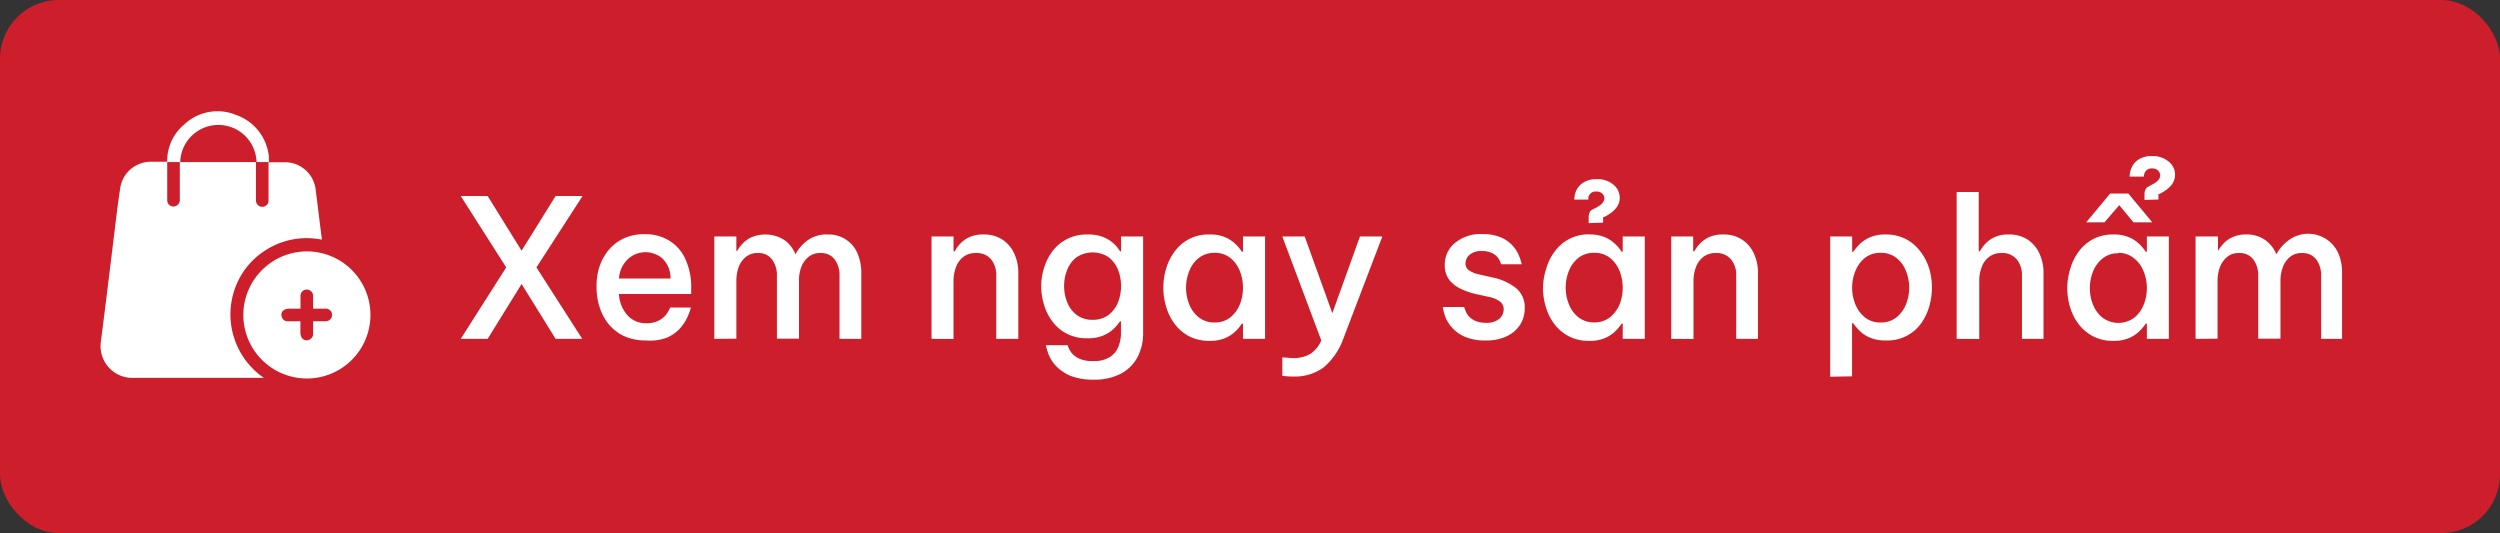 <svg id="Layer_1" data-name="Layer 1" xmlns="http://www.w3.org/2000/svg" width="242.34" height="51.67" viewBox="0 0 242.34 51.67"><rect x="0" y="0" width="242.34" height="51.67" fill="#333333" stroke="none"/><defs><style>.cls-1{fill:#cc1f2b;}.cls-2{fill:#fff;}.cls-3{isolation:isolate;}</style></defs><rect class="cls-1" width="242.34" height="51.67" rx="5.69"/><path class="cls-2" d="M26,15.73c.61,0,1.21,0,1.81,0a3,3,0,0,1,2.8,2.76c.2,1.53.38,3.07.58,4.6v.14a7.38,7.38,0,0,0-5.53,1.08,7.26,7.26,0,0,0-2.81,3.45,7.46,7.46,0,0,0,2.73,8.87H12.92a3.08,3.08,0,0,1-3.13-3.59c.42-3.31.83-6.63,1.23-9.94.2-1.59.37-3.19.62-4.77a3,3,0,0,1,3.11-2.65h1.46v3.72a.6.6,0,0,0,.61.62.64.64,0,0,0,.61-.71V15.71h7.38c0,1.23,0,2.46,0,3.69a.62.62,0,0,0,.6.65.6.6,0,0,0,.62-.62c0-1.24,0-2.48,0-3.72Z"/><path class="cls-2" d="M29.77,24.37a6.16,6.16,0,1,1-6.18,6.05A6.17,6.17,0,0,1,29.77,24.37Zm.58,5.55c0-.43,0-.83,0-1.22a.61.61,0,0,0-.64-.63.6.6,0,0,0-.58.63c0,.4,0,.8,0,1.22-.42,0-.8,0-1.17,0a.94.94,0,0,0-.47.16.54.54,0,0,0-.17.65.56.56,0,0,0,.57.41h1.23c0,.4,0,.77,0,1.14a.93.93,0,0,0,.12.44.55.55,0,0,0,.65.24.6.6,0,0,0,.46-.59c0-.4,0-.8,0-1.23h1.15a.62.62,0,0,0,.69-.61.61.61,0,0,0-.68-.61Z"/><path class="cls-2" d="M16.21,15.73a4.58,4.58,0,0,1,1.67-3.68,4.69,4.69,0,0,1,5-.91,4.78,4.78,0,0,1,3.18,4,5.37,5.37,0,0,1,0,.57h-1.2c0-.05,0-.1,0-.15a3.7,3.7,0,0,0-7.39.15H16.21Z"/><g class="cls-3"><path class="cls-2" d="M44.66,32.85l4.41-6.93L44.66,19h2.61l3.29,5.3,3.3-5.3h2.61L52,25.92l4.44,6.93H53.86l-3.3-5.32-3.29,5.32Z"/><path class="cls-2" d="M62.61,33a4.92,4.92,0,0,1-2.16-.44A4.31,4.31,0,0,1,59,31.42a5,5,0,0,1-.88-1.66,6,6,0,0,1-.29-1.87A6.21,6.21,0,0,1,58.06,26a5.2,5.2,0,0,1,.86-1.67,4.35,4.35,0,0,1,1.48-1.19,4.8,4.8,0,0,1,2.12-.44,4.42,4.42,0,0,1,2.31.6,4,4,0,0,1,1.57,1.74A6.37,6.37,0,0,1,67,27.92v.58h-7a3.31,3.31,0,0,0,.77,2,2.36,2.36,0,0,0,1.91.83,2.41,2.41,0,0,0,1.14-.24,2.19,2.19,0,0,0,.7-.53,3.71,3.71,0,0,0,.45-.75h2a5.54,5.54,0,0,1-.44,1.14,4.38,4.38,0,0,1-.72,1,3.71,3.71,0,0,1-1.24.81A4.71,4.71,0,0,1,62.61,33ZM60,27h5a2.67,2.67,0,0,0-.77-1.93,2.52,2.52,0,0,0-3.38.06A2.86,2.86,0,0,0,60,27Z"/><path class="cls-2" d="M69.24,32.85V22.92h2.14v1.41h.07a4,4,0,0,1,.5-.68,2.81,2.81,0,0,1,.87-.64,3.45,3.45,0,0,1,3.2.25,3.13,3.13,0,0,1,1.09,1.39h0a4,4,0,0,1,1.14-1.33,3.14,3.14,0,0,1,2-.59,3,3,0,0,1,2.87,1.83,4.71,4.71,0,0,1,.37,1.88v6.41H81.38V26.74a2.57,2.57,0,0,0-.47-1.59,1.62,1.62,0,0,0-1.38-.62,1.71,1.71,0,0,0-1.21.42,2.31,2.31,0,0,0-.67,1,3.67,3.67,0,0,0-.2,1.22v5.66H75.31V26.74a2.57,2.57,0,0,0-.47-1.59,1.62,1.62,0,0,0-1.38-.62,1.71,1.71,0,0,0-1.21.42,2.31,2.31,0,0,0-.67,1,4,4,0,0,0-.2,1.22v5.66Z"/><path class="cls-2" d="M90.3,32.85V22.92h2.13v1.44h.12a3.21,3.21,0,0,1,.44-.64,2.92,2.92,0,0,1,.89-.69,3.13,3.13,0,0,1,1.46-.3,3.22,3.22,0,0,1,1.85.51,3.17,3.17,0,0,1,1.13,1.35,4.35,4.35,0,0,1,.39,1.85v6.41H96.57V26.67a2.35,2.35,0,0,0-.49-1.52,1.78,1.78,0,0,0-1.47-.62,1.91,1.91,0,0,0-1.25.39,2.16,2.16,0,0,0-.7,1,3.74,3.74,0,0,0-.23,1.3v5.64Z"/><path class="cls-2" d="M106,36.8a5.88,5.88,0,0,1-2.13-.33,4.21,4.21,0,0,1-1.35-.84,3.6,3.6,0,0,1-.75-1,5.34,5.34,0,0,1-.39-1.17h2.11a2.4,2.4,0,0,0,.41.78,2.17,2.17,0,0,0,.75.54A3.14,3.14,0,0,0,106,35a2.83,2.83,0,0,0,1.57-.38,2.17,2.17,0,0,0,.84-1,3.58,3.58,0,0,0,.25-1.36V31.15h-.09a4.66,4.66,0,0,1-.59.7,3.39,3.39,0,0,1-1,.66,3.75,3.75,0,0,1-1.54.28,4.13,4.13,0,0,1-2-.43,4,4,0,0,1-1.39-1.15,5,5,0,0,1-.83-1.62,6,6,0,0,1-.29-1.84,5.92,5.92,0,0,1,.29-1.82,5,5,0,0,1,.83-1.61,4,4,0,0,1,1.39-1.15,4.13,4.13,0,0,1,2-.44A3.92,3.92,0,0,1,107,23a3.43,3.43,0,0,1,1,.65,3.38,3.38,0,0,1,.58.72h.09V22.92h2.14v9.33a5,5,0,0,1-.54,2.36,3.9,3.9,0,0,1-1.61,1.61A5.44,5.44,0,0,1,106,36.8ZM105.92,31a2.5,2.5,0,0,0,1.54-.47,3,3,0,0,0,.92-1.23,4.42,4.42,0,0,0,0-3.15,3,3,0,0,0-.92-1.22,2.82,2.82,0,0,0-3.09,0,2.79,2.79,0,0,0-.92,1.22,4.28,4.28,0,0,0,0,3.15,2.82,2.82,0,0,0,.92,1.23A2.51,2.51,0,0,0,105.92,31Z"/><path class="cls-2" d="M117.27,22.73a3.63,3.63,0,0,1,1.57.3,3.4,3.4,0,0,1,1,.7,3.75,3.75,0,0,1,.54.67h.11V22.92h2.14v9.93h-2.14V31.37h-.11a3.75,3.75,0,0,1-.54.67,3.23,3.23,0,0,1-1,.7,3.63,3.63,0,0,1-1.57.3,4.2,4.2,0,0,1-2-.44,4.29,4.29,0,0,1-1.39-1.18,5.28,5.28,0,0,1-.83-1.66,6.28,6.28,0,0,1-.28-1.87,6.34,6.34,0,0,1,.28-1.88,5.13,5.13,0,0,1,.83-1.65,4,4,0,0,1,3.35-1.63Zm.47,1.78a2.41,2.41,0,0,0-1.54.5,3,3,0,0,0-.92,1.27,4.34,4.34,0,0,0,0,3.22,3,3,0,0,0,.92,1.26,2.41,2.41,0,0,0,1.54.5,2.36,2.36,0,0,0,1.53-.5,3.17,3.17,0,0,0,.92-1.26,4.47,4.47,0,0,0,0-3.22,3.14,3.14,0,0,0-.92-1.27A2.36,2.36,0,0,0,117.74,24.51Z"/><path class="cls-2" d="M125.37,36.5a8.56,8.56,0,0,1-1.07-.07V34.65c.4,0,.72.06,1,.06a3.32,3.32,0,0,0,1.7-.39A3,3,0,0,0,128.08,33L124.3,22.92h2.17l2.68,7.44,2.68-7.44H134l-3.75,9.82a6.6,6.6,0,0,1-1.91,2.85A4.71,4.71,0,0,1,125.37,36.5Z"/><path class="cls-2" d="M144,33a4.87,4.87,0,0,1-1.94-.33,3.56,3.56,0,0,1-1.88-1.77,4.82,4.82,0,0,1-.32-1.14h2.07a2.91,2.91,0,0,0,.34.77,2,2,0,0,0,.64.53,2.48,2.48,0,0,0,1.14.23,1.86,1.86,0,0,0,1.29-.39,1.2,1.2,0,0,0,.42-.9.93.93,0,0,0-.36-.77,2.5,2.5,0,0,0-1-.43l-1.35-.3a7.09,7.09,0,0,1-1.47-.51,3.14,3.14,0,0,1-1.11-.88,2.32,2.32,0,0,1-.42-1.44,2.69,2.69,0,0,1,1-2.13,3.87,3.87,0,0,1,2.62-.85,4.54,4.54,0,0,1,1.77.3,3.25,3.25,0,0,1,1.73,1.63,4.87,4.87,0,0,1,.34,1h-2a2.31,2.31,0,0,0-.3-.63,1.63,1.63,0,0,0-.56-.45,2.07,2.07,0,0,0-1-.2,1.68,1.68,0,0,0-1.22.38,1.11,1.11,0,0,0-.37.8.8.8,0,0,0,.36.7,2.81,2.81,0,0,0,1,.39l1.33.3a5.52,5.52,0,0,1,2.19,1,2.4,2.4,0,0,1,.86,2,2.92,2.92,0,0,1-.44,1.56A3.15,3.15,0,0,1,146,32.62,4.52,4.52,0,0,1,144,33Z"/><path class="cls-2" d="M154.08,22.73a3.63,3.63,0,0,1,1.57.3,3.4,3.4,0,0,1,1,.7,3.75,3.75,0,0,1,.54.67h.11V22.92h2.14v9.93H157.3V31.37h-.11a3.75,3.75,0,0,1-.54.67,3.23,3.23,0,0,1-1,.7,3.63,3.63,0,0,1-1.57.3,4.13,4.13,0,0,1-2-.44,4.22,4.22,0,0,1-1.4-1.18,5.08,5.08,0,0,1-.83-1.66,6.28,6.28,0,0,1-.28-1.87A6.34,6.34,0,0,1,149.9,26a4.93,4.93,0,0,1,.83-1.65,4,4,0,0,1,3.35-1.63Zm.47,1.78A2.41,2.41,0,0,0,153,25a3,3,0,0,0-.92,1.27,4.34,4.34,0,0,0,0,3.22,3,3,0,0,0,.92,1.26,2.41,2.41,0,0,0,1.54.5,2.36,2.36,0,0,0,1.53-.5A3.17,3.17,0,0,0,157,29.5a4.47,4.47,0,0,0,0-3.22,3.14,3.14,0,0,0-.92-1.27A2.36,2.36,0,0,0,154.55,24.51ZM154,21.63V21a1.18,1.18,0,0,1,.08-.39.61.61,0,0,1,.33-.32l.26-.13c.57-.29.85-.6.85-.94a.66.66,0,0,0-.2-.45.77.77,0,0,0-.59-.2.7.7,0,0,0-.52.16.74.74,0,0,0-.23.34,1,1,0,0,0,0,.28h-1.37a2.18,2.18,0,0,1,.21-.93,1.82,1.82,0,0,1,.71-.75,2.29,2.29,0,0,1,1.23-.3,2.36,2.36,0,0,1,1.64.53,1.65,1.65,0,0,1,.61,1.28c0,.74-.51,1.36-1.52,1.86l-.09,0v.54Z"/><path class="cls-2" d="M162,32.85V22.92h2.13v1.44h.11a3.86,3.86,0,0,1,.45-.64,2.92,2.92,0,0,1,.89-.69,3.12,3.12,0,0,1,1.45-.3,3.23,3.23,0,0,1,1.86.51,3.17,3.17,0,0,1,1.13,1.35,4.35,4.35,0,0,1,.39,1.85v6.41H168.3V26.67a2.3,2.3,0,0,0-.5-1.52,1.78,1.78,0,0,0-1.47-.62,1.9,1.9,0,0,0-1.24.39,2.16,2.16,0,0,0-.7,1,3.74,3.74,0,0,0-.23,1.3v5.64Z"/><path class="cls-2" d="M177.41,36.52V22.92h2.13V24.4h.11a5.33,5.33,0,0,1,.56-.67,3.22,3.22,0,0,1,1-.7,3.65,3.65,0,0,1,1.58-.3,4.18,4.18,0,0,1,1.95.44,4.14,4.14,0,0,1,1.4,1.19A5.31,5.31,0,0,1,187,26a6.68,6.68,0,0,1,.27,1.88,6.61,6.61,0,0,1-.27,1.87,5.48,5.48,0,0,1-.82,1.66A4,4,0,0,1,182.78,33a3.65,3.65,0,0,1-1.58-.3,3.06,3.06,0,0,1-1-.7,5.33,5.33,0,0,1-.56-.67h-.11v5.15Zm2.13-8.63a4.2,4.2,0,0,0,.31,1.61,3.08,3.08,0,0,0,.92,1.26,2.33,2.33,0,0,0,1.53.5,2.37,2.37,0,0,0,1.54-.5,3.08,3.08,0,0,0,.92-1.26,4.34,4.34,0,0,0,0-3.22,3,3,0,0,0-.92-1.27,2.37,2.37,0,0,0-1.54-.5,2.33,2.33,0,0,0-1.53.5,3,3,0,0,0-.92,1.27A4.16,4.16,0,0,0,179.54,27.89Z"/><path class="cls-2" d="M189.67,32.85V18.61h2.14v5.75h.11a3.86,3.86,0,0,1,.45-.64,2.81,2.81,0,0,1,.89-.69,3.12,3.12,0,0,1,1.45-.3,3.23,3.23,0,0,1,1.86.51,3.17,3.17,0,0,1,1.13,1.35,4.35,4.35,0,0,1,.39,1.85v6.41H196V26.67a2.36,2.36,0,0,0-.5-1.52,1.78,1.78,0,0,0-1.47-.62,1.9,1.9,0,0,0-1.24.39,2.09,2.09,0,0,0-.7,1,3.52,3.52,0,0,0-.23,1.3v5.64Z"/><path class="cls-2" d="M204.89,22.73a3.62,3.62,0,0,1,1.56.3,3.4,3.4,0,0,1,1,.7,4.42,4.42,0,0,1,.55.67h.11V22.92h2.13v9.93h-2.13V31.37H208a4.42,4.42,0,0,1-.55.67,3.23,3.23,0,0,1-1,.7,3.62,3.62,0,0,1-1.56.3,4.17,4.17,0,0,1-2-.44,4.33,4.33,0,0,1-1.4-1.18,5.28,5.28,0,0,1-.83-1.66,6.61,6.61,0,0,1-.27-1.87A6.68,6.68,0,0,1,200.7,26a5.13,5.13,0,0,1,.83-1.65,4.23,4.23,0,0,1,1.4-1.19A4.17,4.17,0,0,1,204.89,22.73Zm-2.66-1.18,2.32-2.79h1.76l2.32,2.79h-1.82l-1.38-1.66L204,21.55Zm3.12,3a2.36,2.36,0,0,0-1.53.5,3.07,3.07,0,0,0-.93,1.27,4.34,4.34,0,0,0,0,3.22,3.1,3.1,0,0,0,.93,1.26,2.59,2.59,0,0,0,3.06,0,3.08,3.08,0,0,0,.92-1.26,4.34,4.34,0,0,0,0-3.22,3,3,0,0,0-.92-1.27A2.35,2.35,0,0,0,205.35,24.51Zm2.53-5.17v-.6a1,1,0,0,1,.09-.4.59.59,0,0,1,.33-.31l.26-.15c.56-.27.84-.58.84-.92a.65.65,0,0,0-.2-.46.76.76,0,0,0-.59-.21.72.72,0,0,0-.52.16.82.82,0,0,0-.23.36,1.6,1.6,0,0,0-.05.27h-1.37a2.11,2.11,0,0,1,.22-.93,1.7,1.7,0,0,1,.7-.76,2.29,2.29,0,0,1,1.23-.3,2.37,2.37,0,0,1,1.64.54,1.62,1.62,0,0,1,.61,1.28c0,.74-.5,1.35-1.51,1.85l-.1,0v.54Z"/><path class="cls-2" d="M212.83,32.85V22.92H215v1.41H215a4,4,0,0,1,.5-.68,2.59,2.59,0,0,1,.87-.64,3,3,0,0,1,1.36-.28,3.08,3.08,0,0,1,1.84.53,3.13,3.13,0,0,1,1.09,1.39h0a4.13,4.13,0,0,1,1.15-1.33,3.19,3.19,0,0,1,4.86,1.24,4.7,4.7,0,0,1,.36,1.88v6.41H225V26.74a2.57,2.57,0,0,0-.47-1.59,1.64,1.64,0,0,0-1.39-.62,1.73,1.73,0,0,0-1.21.42,2.38,2.38,0,0,0-.66,1,3.68,3.68,0,0,0-.21,1.22v5.66H218.9V26.74a2.57,2.57,0,0,0-.47-1.59,1.63,1.63,0,0,0-1.39-.62,1.69,1.69,0,0,0-1.2.42,2.31,2.31,0,0,0-.67,1,3.68,3.68,0,0,0-.21,1.22v5.66Z"/></g></svg>